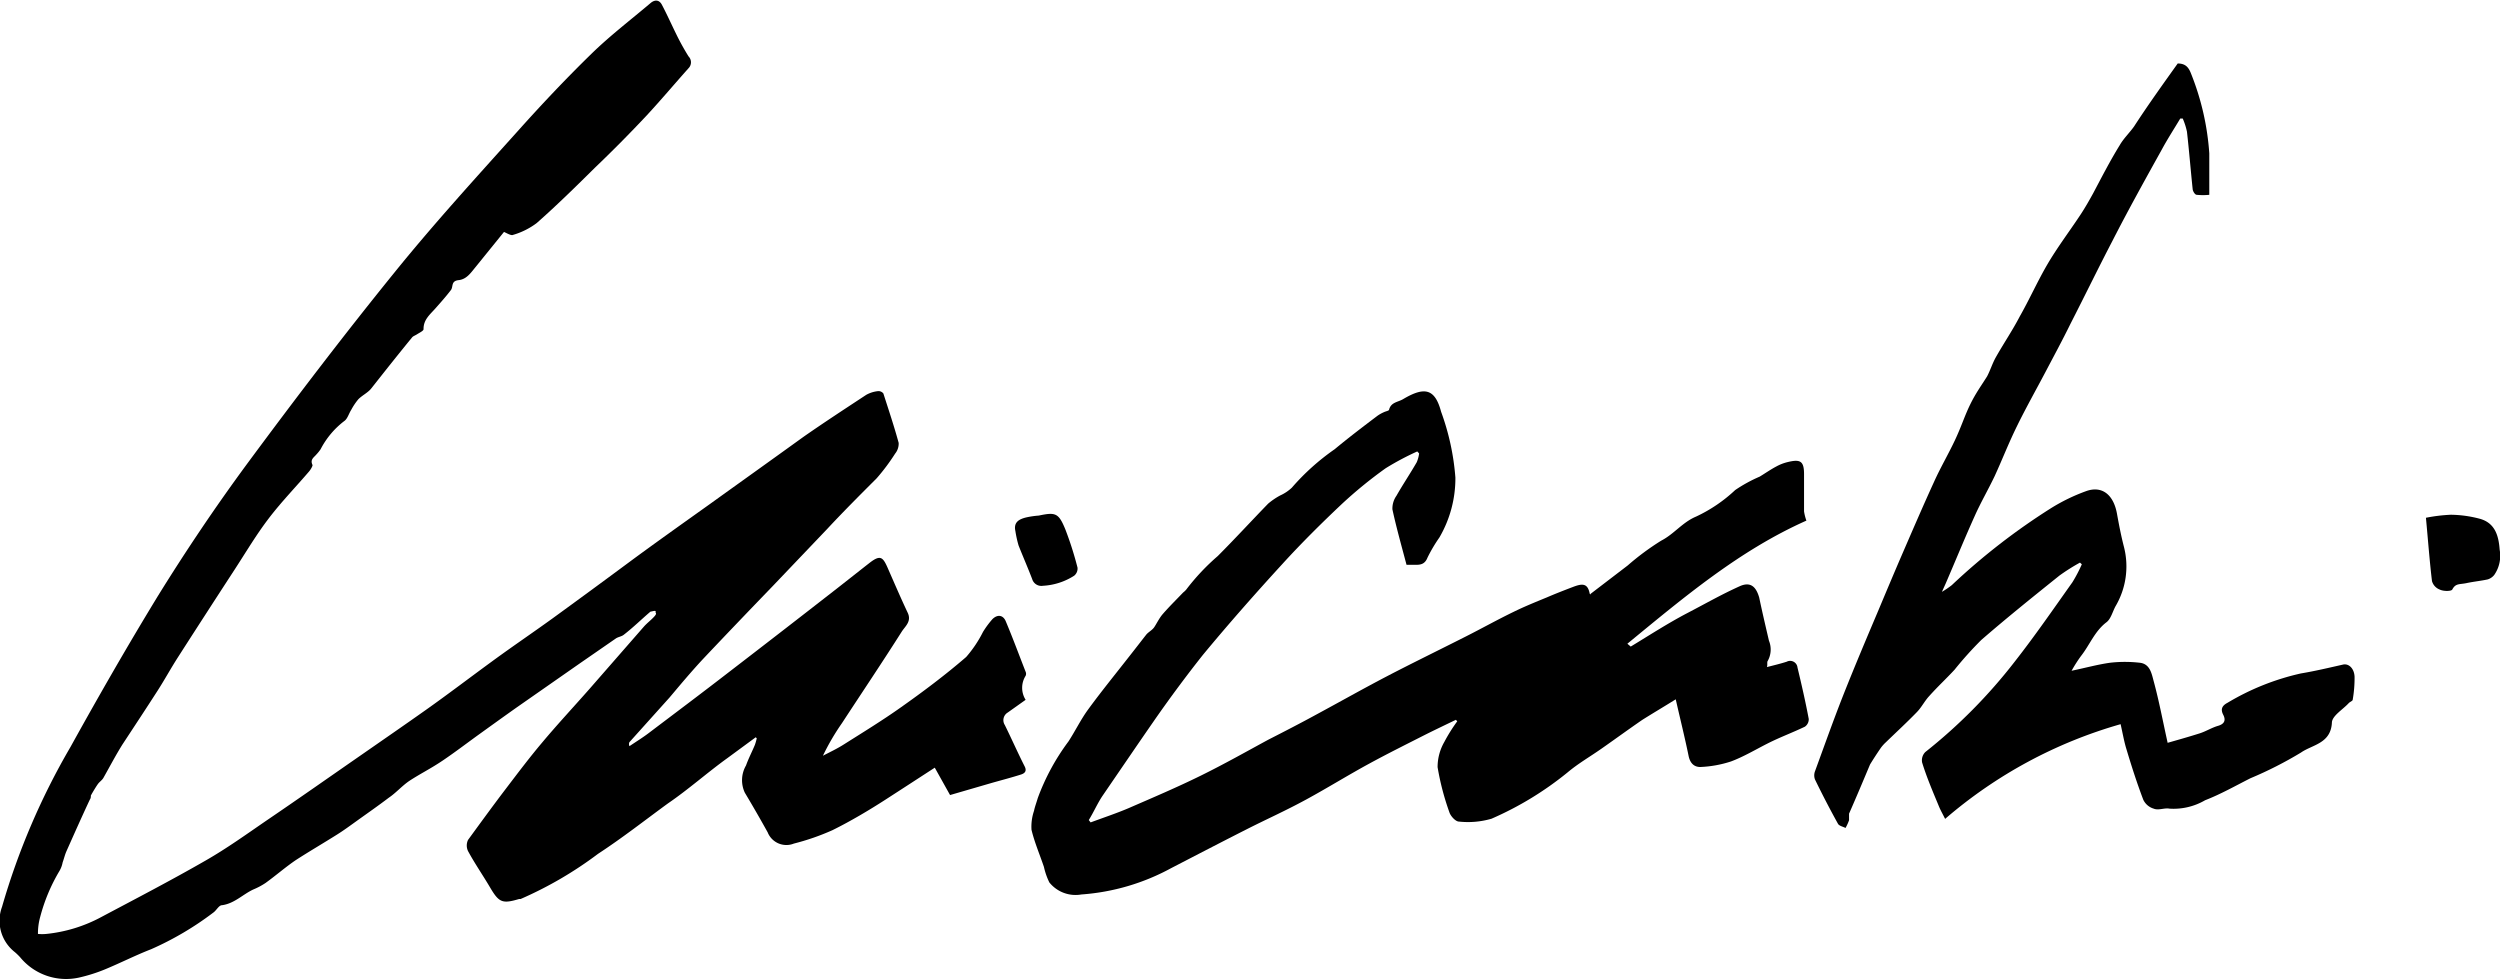 <svg xmlns="http://www.w3.org/2000/svg" viewBox="0 0 148.86 58.3"><title>logo</title><g id="レイヤー_2" data-name="レイヤー 2"><g id="レイヤー_1-2" data-name="レイヤー 1"><path d="M97.1,38.5c1.12-.68,2.23-1.4,3.38-2s2-1.09,3.08-1.58c.66-.31,1,0,1.19.66.18.86.38,1.71.58,2.57a1.39,1.39,0,0,1-.07,1.2c-.06.08,0,.22-.05.37.43-.11.81-.2,1.18-.32a.44.44,0,0,1,.64.35c.24,1,.47,2,.67,3.06a.54.54,0,0,1-.23.46c-.73.35-1.49.63-2.22,1s-1.43.79-2.18,1.07a6.73,6.73,0,0,1-1.83.33c-.37,0-.6-.23-.69-.64-.22-1.08-.49-2.16-.77-3.39-.72.45-1.35.82-2,1.23-.8.55-1.58,1.12-2.38,1.68S94,45.44,93.33,46a19.45,19.45,0,0,1-4.52,2.75,5,5,0,0,1-1.94.17c-.2,0-.5-.33-.57-.56a15.52,15.52,0,0,1-.7-2.68A3,3,0,0,1,86,44.18a9.72,9.72,0,0,1,.77-1.23l-.08-.09c-.6.29-1.21.58-1.81.88-1.12.57-2.25,1.13-3.35,1.73-1.27.69-2.49,1.45-3.76,2.14s-2.36,1.17-3.54,1.77c-1.5.76-3,1.54-4.49,2.31a13.09,13.09,0,0,1-5.35,1.57,2,2,0,0,1-1.91-.72,4.16,4.16,0,0,1-.32-.92c-.25-.74-.56-1.46-.74-2.21a2.91,2.91,0,0,1,.15-1.13c.05-.25.15-.5.22-.75a13.25,13.25,0,0,1,1.83-3.38c.41-.63.74-1.32,1.19-1.93.79-1.08,1.63-2.11,2.45-3.16.34-.43.67-.86,1-1.28.13-.15.33-.25.45-.41s.31-.56.52-.8c.39-.45.81-.86,1.22-1.29a1.26,1.26,0,0,0,.18-.17,13.19,13.19,0,0,1,1.88-2c1-1,2-2.09,3-3.12a4.15,4.15,0,0,1,.72-.49,2.54,2.54,0,0,0,.69-.46,13.76,13.76,0,0,1,2.55-2.29c.83-.69,1.7-1.35,2.56-2a2.24,2.24,0,0,1,.38-.21c.1-.05.29-.08.3-.14.11-.45.52-.45.83-.63,1.28-.76,1.9-.64,2.27.75a14.62,14.62,0,0,1,.85,3.92A7,7,0,0,1,85.71,32,9,9,0,0,0,85,33.2c-.16.41-.43.44-.77.43-.15,0-.29,0-.48,0-.29-1.1-.6-2.19-.84-3.3a1.32,1.32,0,0,1,.24-.81c.38-.67.82-1.32,1.21-2A2,2,0,0,0,84.5,27l-.11-.12a16.37,16.37,0,0,0-1.88,1A26.14,26.14,0,0,0,79.91,30c-1.22,1.15-2.42,2.34-3.55,3.58-1.62,1.77-3.2,3.56-4.73,5.41-1,1.26-2,2.61-2.93,3.95s-2.06,3-3.06,4.46c-.3.45-.54,1-.81,1.43l.11.14c.75-.28,1.51-.53,2.24-.84,1.45-.63,2.91-1.25,4.33-1.95s2.69-1.42,4-2.13c1-.51,1.95-1,2.92-1.53,1.39-.75,2.77-1.53,4.17-2.26s3.12-1.57,4.68-2.36c.95-.48,1.88-1,2.83-1.46.65-.32,1.32-.59,2-.87.51-.22,1-.41,1.55-.62s.88-.24,1,.41c0,0,.1.07.05,0l2.21-1.69a15.35,15.35,0,0,1,2-1.48c.76-.39,1.26-1.09,2.07-1.43a8.87,8.87,0,0,0,2.33-1.58,8.63,8.63,0,0,1,1.46-.8c.33-.2.64-.42,1-.61a2.7,2.7,0,0,1,.64-.25c.77-.19,1-.08,1,.71s0,1.48,0,2.22a2.89,2.89,0,0,0,.14.55c-4,1.78-7.31,4.58-10.66,7.33Z"/><path d="M129.67,3.78c.48,0,.66.25.8.62a15.6,15.6,0,0,1,1.08,4.73c0,.79,0,1.58,0,2.47a3.75,3.75,0,0,1-.75,0c-.1,0-.23-.21-.24-.34-.12-1.14-.21-2.28-.34-3.42a4.09,4.09,0,0,0-.25-.78l-.15,0c-.37.62-.76,1.22-1.1,1.85-1,1.8-2,3.6-2.93,5.42-.85,1.63-1.65,3.28-2.49,4.92-.49,1-1,1.94-1.51,2.91s-1.15,2.11-1.68,3.19-.88,2-1.34,3c-.38.8-.83,1.57-1.19,2.38-.6,1.33-1.15,2.68-1.72,4l-.23.51a5.15,5.15,0,0,0,.59-.4,38.71,38.71,0,0,1,5.92-4.59,11.09,11.09,0,0,1,2.06-1c.95-.35,1.64.19,1.85,1.32.12.67.25,1.34.42,2a4.67,4.67,0,0,1-.51,3.54c-.17.32-.27.74-.53.94-.7.53-1,1.35-1.51,2a8.26,8.26,0,0,0-.57.89c.86-.18,1.58-.38,2.31-.48a7.82,7.82,0,0,1,1.73,0c.65.06.73.68.86,1.14.31,1.15.53,2.32.82,3.63.63-.18,1.27-.36,1.9-.56.38-.12.72-.34,1.1-.45s.48-.33.31-.66-.07-.54.25-.71A14.78,14.78,0,0,1,137,40.1c.84-.14,1.68-.34,2.52-.53.32-.07.65.21.68.71a7.5,7.5,0,0,1-.11,1.38c0,.08-.17.13-.24.21-.36.39-1,.76-1,1.17-.07,1.24-1.17,1.3-1.84,1.77A22.86,22.86,0,0,1,134,46.34c-.89.45-1.77.95-2.7,1.31a3.73,3.73,0,0,1-2.12.5c-.3-.06-.65.12-.94,0a1,1,0,0,1-.62-.53c-.38-1-.7-2-1-3-.14-.45-.22-.92-.35-1.5a27.55,27.55,0,0,0-10.45,5.64c-.16-.32-.28-.53-.37-.75-.36-.87-.73-1.73-1-2.61a.7.7,0,0,1,.19-.62,31.28,31.28,0,0,0,5.33-5.39c1.2-1.53,2.3-3.13,3.43-4.72a8.8,8.8,0,0,0,.56-1.07l-.11-.1a11.93,11.93,0,0,0-1.22.77c-1.57,1.26-3.14,2.52-4.66,3.84a21.55,21.55,0,0,0-1.59,1.77c-.49.53-1,1-1.51,1.57-.27.29-.45.66-.72.94-.6.62-1.23,1.2-1.85,1.8a2.43,2.43,0,0,0-.3.33c-.22.32-.43.64-.65,1l0,0c-.42,1-.84,2-1.25,2.93,0,.11,0,.27,0,.39a2.9,2.9,0,0,1-.21.46c-.15-.08-.38-.12-.45-.25q-.72-1.3-1.37-2.64a.7.7,0,0,1,0-.48c.55-1.5,1.08-3,1.67-4.5.68-1.72,1.4-3.42,2.12-5.12.47-1.12.94-2.24,1.42-3.35.62-1.43,1.24-2.87,1.89-4.29.38-.84.85-1.64,1.24-2.47s.57-1.44.91-2.13.65-1.1,1-1.66c.19-.36.31-.76.51-1.12.46-.82,1-1.61,1.43-2.44.57-1,1.06-2.1,1.65-3.11s1.34-2,2-3c.26-.4.5-.82.73-1.24.53-1,1-1.92,1.58-2.86.23-.4.58-.73.85-1.11C127.9,6.25,128.8,5,129.67,3.78Z"/><path d="M144.45,30.83a9.81,9.81,0,0,1,1.48-.18,7,7,0,0,1,1.73.24c.9.25,1.12,1,1.18,1.84a2,2,0,0,1-.32,1.5.8.8,0,0,1-.39.27c-.41.09-.84.13-1.26.22s-.65,0-.85.38c-.05.11-.52.12-.76,0a.76.76,0,0,1-.45-.5C144.67,33.44,144.58,32.22,144.45,30.83Z"/><path d="M45,43.9,43.3,45.15C42.12,46,41,47,39.77,47.84c-1.37,1-2.72,2.06-4.16,3A22.8,22.8,0,0,1,31,53.53l-.09,0c-1,.3-1.2.21-1.73-.69-.43-.73-.91-1.42-1.31-2.16a.77.77,0,0,1,0-.67c.73-1,1.5-2.06,2.27-3.07s1.38-1.82,2.12-2.7c.92-1.1,1.9-2.15,2.85-3.23l3.24-3.71c.19-.21.42-.38.61-.59s.05-.19.08-.29-.25,0-.31,0c-.53.45-1,.92-1.58,1.37-.13.11-.33.13-.47.22l-2.14,1.48-3.74,2.61c-.75.53-1.5,1.07-2.25,1.61s-1.44,1.07-2.18,1.57-1.33.78-2,1.22c-.44.3-.8.72-1.22,1-.63.48-1.28.93-1.92,1.39-.39.28-.77.56-1.17.81-.81.51-1.65,1-2.44,1.51-.62.42-1.19.92-1.8,1.36a4.24,4.24,0,0,1-.73.39c-.63.29-1.13.84-1.87.94-.19,0-.33.31-.52.44A18.38,18.38,0,0,1,9,56.52c-.93.36-1.83.82-2.75,1.2a9.62,9.62,0,0,1-1.55.49A3.54,3.54,0,0,1,1.2,57a3.63,3.63,0,0,0-.32-.31A2.37,2.37,0,0,1,.12,54a41.85,41.85,0,0,1,4.07-9.51c1.66-3,3.38-6,5.21-9,1.66-2.68,3.42-5.3,5.29-7.84,2.86-3.87,5.78-7.7,8.81-11.44,2.32-2.87,4.82-5.61,7.29-8.36,1.43-1.6,2.91-3.17,4.45-4.67,1.1-1.07,2.32-2,3.5-3,.25-.21.51-.2.67.1.3.57.56,1.15.84,1.72A14.41,14.41,0,0,0,41,3.36a.5.5,0,0,1,0,.7c-.83.93-1.63,1.88-2.48,2.8Q37,8.48,35.41,10c-1.13,1.12-2.26,2.23-3.45,3.28A4.37,4.37,0,0,1,30.5,14c-.14,0-.37-.14-.49-.19l-1.7,2.1c-.28.34-.53.72-1,.77s-.31.39-.46.59c-.29.38-.61.74-.93,1.1s-.71.67-.7,1.23c0,.1-.24.21-.38.3s-.24.11-.31.2c-.82,1-1.61,2-2.44,3.05-.2.24-.52.39-.75.62a3.65,3.65,0,0,0-.43.64c-.14.22-.22.53-.41.66a5,5,0,0,0-1.41,1.68,2.52,2.52,0,0,1-.25.31c-.15.18-.39.3-.23.63,0,.08-.12.29-.23.41-.79.92-1.64,1.8-2.38,2.77s-1.35,2-2,3q-1.72,2.64-3.42,5.29c-.41.64-.77,1.3-1.18,1.94C8.7,42.19,8,43.25,7.29,44.33c-.4.64-.75,1.31-1.14,2-.08.13-.22.22-.31.34s-.3.46-.43.7c0,.07,0,.16-.06.24-.47,1-.94,2.06-1.4,3.09-.09.21-.14.43-.22.65a1.58,1.58,0,0,1-.19.51,10.55,10.55,0,0,0-1.15,2.75,3.62,3.62,0,0,0-.13,1,2.61,2.61,0,0,0,.5,0,8.77,8.77,0,0,0,3.26-1c2.09-1.11,4.19-2.2,6.24-3.38,1.24-.71,2.41-1.55,3.59-2.36,1.87-1.27,3.72-2.57,5.58-3.86,1.31-.91,2.63-1.82,3.93-2.74S28,40.33,29.3,39.38s2.4-1.69,3.59-2.55c1.5-1.09,3-2.19,4.47-3.28s3.26-2.36,4.9-3.53c1.85-1.33,3.7-2.65,5.57-4,1.23-.86,2.49-1.68,3.75-2.51a1.83,1.83,0,0,1,.7-.22.37.37,0,0,1,.32.14c.32,1,.64,1.95.91,2.94a.94.94,0,0,1-.21.64,12.13,12.13,0,0,1-1.1,1.47c-1,1-2,2-2.93,3L46,34.91c-1.38,1.43-2.76,2.87-4.13,4.32-.7.75-1.36,1.54-2,2.3l-2.39,2.66s-.06.1,0,.24c.37-.25.76-.49,1.12-.76,1.6-1.21,3.2-2.41,4.79-3.64q3.24-2.49,6.46-5c.64-.5,1.27-1,1.91-1.5s.8-.38,1.08.25c.4.91.79,1.82,1.21,2.71.24.51-.15.8-.35,1.11-1.16,1.83-2.37,3.63-3.56,5.45A13.86,13.86,0,0,0,49,45c.42-.22.85-.42,1.24-.67,1.14-.72,2.3-1.43,3.4-2.21,1.33-.94,2.64-1.92,3.89-3a7.11,7.11,0,0,0,1-1.49,5.4,5.4,0,0,1,.56-.76c.3-.3.64-.26.8.13.42,1,.79,2,1.18,3a.29.29,0,0,1,0,.24,1.34,1.34,0,0,0,0,1.43L60,42.43a.53.53,0,0,0-.17.74c.4.81.77,1.65,1.18,2.46.15.29,0,.42-.22.49-.57.18-1.14.33-1.71.49l-2.51.73-.91-1.63c-1,.65-2,1.3-2.93,1.9s-2.08,1.29-3.18,1.83a14.09,14.09,0,0,1-2.28.79,1.2,1.2,0,0,1-1.56-.67q-.66-1.19-1.36-2.36a1.75,1.75,0,0,1,.07-1.62c.15-.42.36-.82.53-1.23a3.22,3.22,0,0,0,.11-.39Z"/><path d="M61.85,30.7c1-.21,1.18-.16,1.58.81a20.16,20.16,0,0,1,.73,2.29.55.55,0,0,1-.2.48,3.82,3.82,0,0,1-1.86.6.57.57,0,0,1-.64-.4c-.26-.68-.55-1.34-.81-2a6.64,6.64,0,0,1-.19-.86c-.12-.54.24-.71.64-.81A5.23,5.23,0,0,1,61.85,30.7Z"/></g></g></svg>